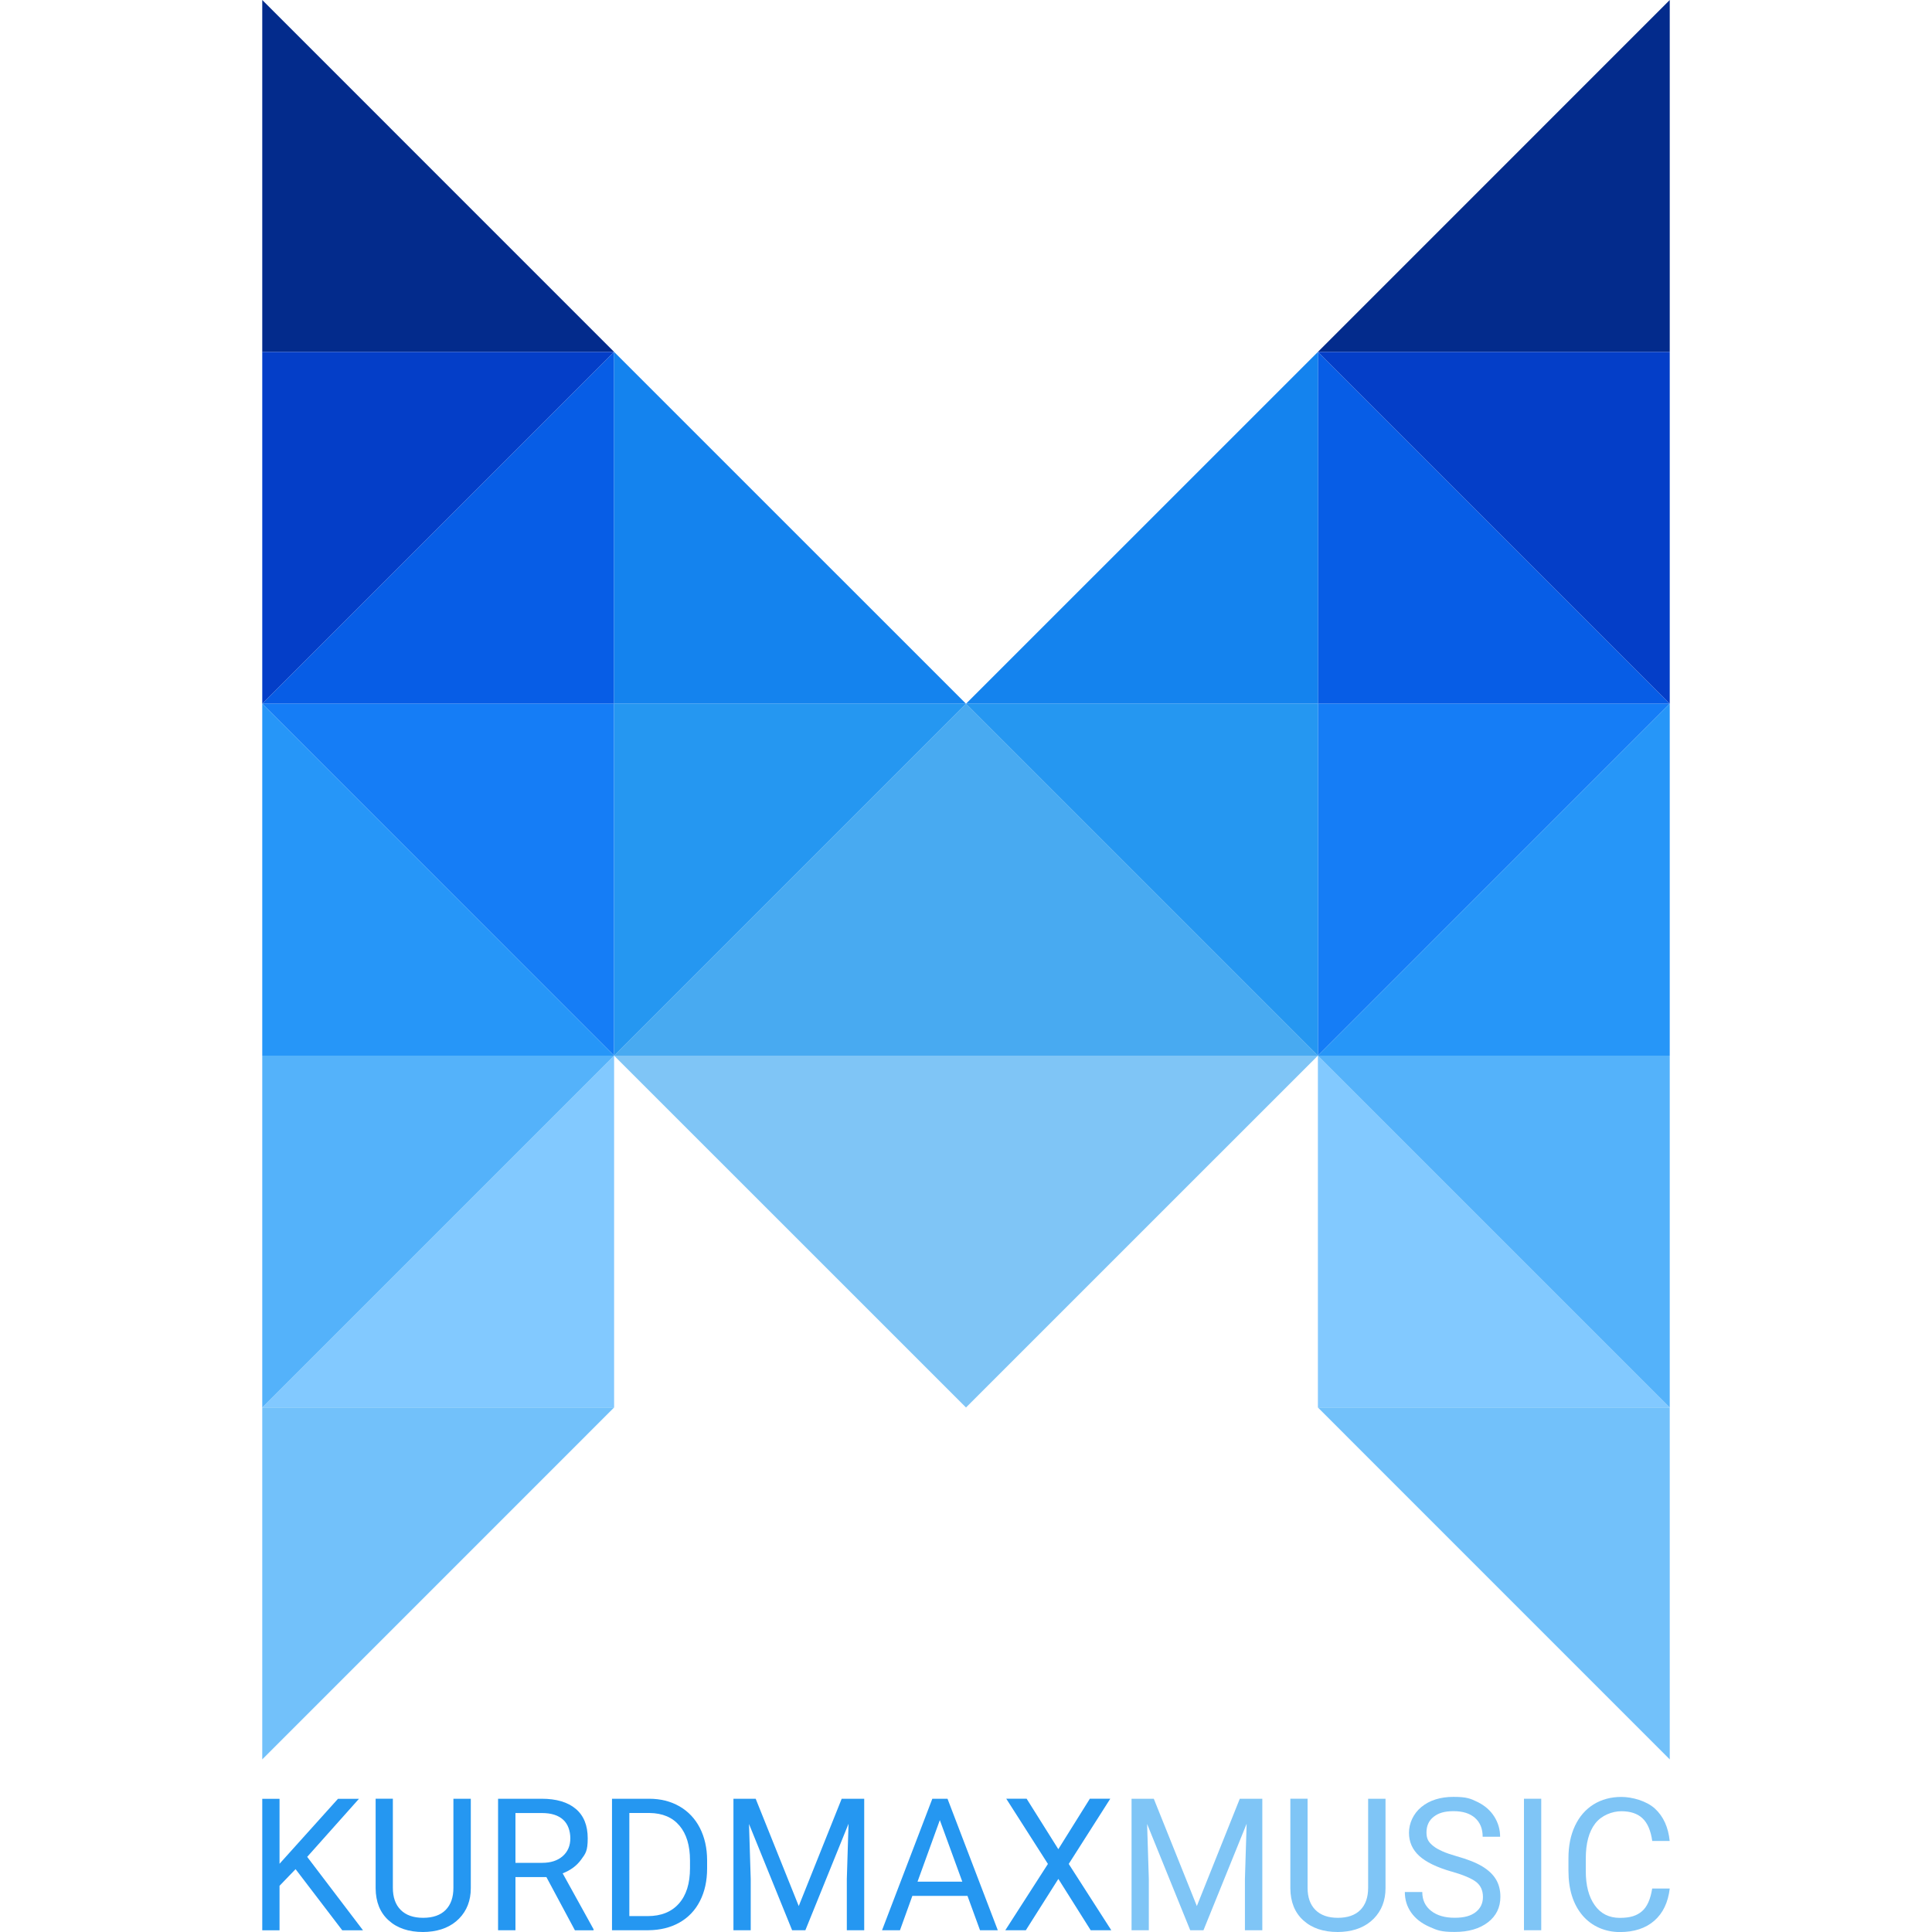 <?xml version="1.0" encoding="UTF-8"?>
<svg id="Layer_1" data-name="Layer 1" xmlns="http://www.w3.org/2000/svg" version="1.1" viewBox="0 0 3500 3500">
  <defs>
    <style>
      .cls-1 {
        fill: #157df6;
      }

      .cls-1, .cls-2, .cls-3, .cls-4, .cls-5, .cls-6, .cls-7, .cls-8, .cls-9, .cls-10, .cls-11, .cls-12 {
        stroke-width: 0px;
      }

      .cls-2 {
        fill: #032b8c;
      }

      .cls-3 {
        fill: #2696f8;
      }

      .cls-4 {
        fill: #54b2fa;
      }

      .cls-5 {
        fill: #1483ee;
      }

      .cls-6 {
        fill: #72c1fa;
      }

      .cls-7 {
        fill: #48aaf1;
      }

      .cls-8 {
        fill: #2597f1;
      }

      .cls-9 {
        fill: #075de6;
      }

      .cls-10 {
        fill: #7fc5f6;
      }

      .cls-11 {
        fill: #82c9ff;
      }

      .cls-12 {
        fill: #043ec8;
      }
    </style>
  </defs>
  <g>
    <g>
      <polygon class="cls-9" points="1112.5 637.5 1112.5 1274.9 475.1 1274.9 1112.5 637.5"/>
      <polygon class="cls-11" points="1112.5 1912.4 1112.5 2549.8 475.1 2549.8 1112.5 1912.4"/>
      <polygon class="cls-5" points="1750 1274.9 1112.5 1274.9 1112.5 637.5 1750 1274.9"/>
      <polygon class="cls-1" points="1112.5 1274.9 1112.5 1912.4 475.1 1274.9 1112.5 1274.9"/>
      <polygon class="cls-7" points="1750 1274.9 1750 1912.4 1112.5 1912.4 1750 1274.9"/>
      <polygon class="cls-10" points="1750 1912.4 1750 2549.8 1112.5 1912.4 1750 1912.4"/>
      <polygon class="cls-8" points="1750 1274.9 1112.5 1912.4 1112.5 1274.9 1750 1274.9"/>
      <polygon class="cls-2" points="1112.5 637.5 475.1 637.5 475.1 0 1112.5 637.5"/>
      <polygon class="cls-12" points="1112.5 637.5 475.1 1274.9 475.1 637.5 1112.5 637.5"/>
      <polygon class="cls-3" points="1112.5 1912.4 475.1 1912.4 475.1 1274.9 1112.5 1912.4"/>
      <polygon class="cls-4" points="1112.5 1912.4 475.1 2549.8 475.1 1912.4 1112.5 1912.4"/>
      <polygon class="cls-6" points="1112.5 2549.8 475.1 3187.3 475.1 2549.8 1112.5 2549.8"/>
    </g>
    <g>
      <polygon class="cls-9" points="2387.5 637.5 2387.5 1274.9 3024.9 1274.9 2387.5 637.5"/>
      <polygon class="cls-11" points="2387.5 1912.4 2387.5 2549.8 3024.9 2549.8 2387.5 1912.4"/>
      <polygon class="cls-5" points="1750 1274.9 2387.5 1274.9 2387.5 637.5 1750 1274.9"/>
      <polygon class="cls-1" points="2387.5 1274.9 2387.5 1912.4 3024.9 1274.9 2387.5 1274.9"/>
      <polygon class="cls-7" points="1750 1274.9 1750 1912.4 2387.5 1912.4 1750 1274.9"/>
      <polygon class="cls-10" points="1750 1912.4 1750 2549.8 2387.5 1912.4 1750 1912.4"/>
      <polygon class="cls-8" points="1750 1274.9 2387.5 1912.4 2387.5 1274.9 1750 1274.9"/>
      <polygon class="cls-2" points="2387.5 637.5 3024.9 637.5 3024.9 0 2387.5 637.5"/>
      <polygon class="cls-12" points="2387.5 637.5 3024.9 1274.9 3024.9 637.5 2387.5 637.5"/>
      <polygon class="cls-3" points="2387.5 1912.4 3024.9 1912.4 3024.9 1274.9 2387.5 1912.4"/>
      <polygon class="cls-4" points="2387.5 1912.4 3024.9 2549.8 3024.9 1912.4 2387.5 1912.4"/>
      <polygon class="cls-6" points="2387.5 2549.8 3024.9 3187.3 3024.9 2549.8 2387.5 2549.8"/>
    </g>
  </g>
  <g>
    <path class="cls-8" d="M535.5,3386.1l-29.1,30.2v80.6h-31.3v-238.2h31.3v117.7l105.9-117.7h38l-93.8,105.2,101.1,133h-37.6l-84.5-110.7Z"/>
    <path class="cls-8" d="M852.9,3258.6v162c0,22.4-7.2,40.8-21.2,55.1-14,14.3-33.1,22.3-57,24l-8.3.3c-26.1,0-46.9-7-62.4-21.1-15.5-14-23.3-33.4-23.5-58.1v-162.3h31.2v161.3c0,17.3,4.7,30.7,14.2,40.2,9.5,9.5,23,14.3,40.6,14.3s31.4-4.7,40.8-14.2c9.4-9.5,14.1-22.9,14.1-40.1v-161.4h31.6Z"/>
    <path class="cls-8" d="M989.9,3400.5h-56.1v96.3h-31.5v-238.2h78.8c26.8,0,47.4,6.1,61.9,18.3,14.5,12.2,21.7,30,21.7,53.4s-4,27.7-12,38.7c-8,11-19.2,19.3-33.4,24.7l56,101.3v1.9h-33.8l-51.6-96.3ZM933.8,3374.7h48.4c15.5,0,27.9-4,37.2-12.1,9.2-8.1,13.8-18.8,13.8-32.3s-4.4-26.1-13.2-33.9c-8.8-7.9-21.4-11.9-38-11.9h-48.2v90.3Z"/>
    <path class="cls-8" d="M1108.7,3496.8v-238.2h67.2c20.8,0,39.1,4.6,55.1,13.8,15.9,9.2,28.2,22.2,36.9,39.1,8.6,16.9,13,36.3,13.1,58.1v15.3c0,22.4-4.3,42.1-13,59-8.6,16.9-21,29.9-37.1,39-16.1,9.1-34.8,13.7-56.3,13.9h-65.9ZM1140.1,3284.4v186.8h33.1c24.3,0,43.2-7.5,56.6-22.6,13.5-15.1,20.2-36.5,20.2-64.4v-13.8c0-27.1-6.4-48.1-19.1-63.1-12.7-15-30.7-22.6-54.1-22.9h-36.7Z"/>
    <path class="cls-8" d="M1369,3258.6l78,194.4,77.8-194.4h40.8v238.2h-31.5v-92.8l3.1-100.1-78.2,192.9h-24l-78.1-192.5,3.1,99.7v92.8h-31.3v-238.2h40.5Z"/>
    <path class="cls-8" d="M1752.6,3434.6h-99.8l-22.4,62.2h-32.5l91.1-238.2h27.5l91.1,238.2h-32.2l-22.7-62.2ZM1662.3,3408.8h81l-40.7-111.5-40.4,111.5Z"/>
    <path class="cls-8" d="M1917.3,3349.9l57.1-91.4h37l-75.3,118.2,77.1,120.1h-37.3l-58.6-93-58.9,93h-37.2l77.2-120.1-75.5-118.2h36.9l57.4,91.4Z"/>
    <path class="cls-10" d="M2090.2,3258.6l78,194.4,77.8-194.4h40.8v238.2h-31.5v-92.8l3.1-100.1-78.2,192.9h-24l-78.1-192.5,3.1,99.7v92.8h-31.3v-238.2h40.5Z"/>
    <path class="cls-10" d="M2510,3258.6v162c0,22.4-7.2,40.8-21.2,55.1-14,14.3-33.1,22.3-57,24l-8.3.3c-26.1,0-46.9-7-62.4-21.1-15.5-14-23.3-33.4-23.5-58.1v-162.3h31.2v161.3c0,17.3,4.7,30.7,14.2,40.2,9.5,9.5,23,14.3,40.6,14.3s31.4-4.7,40.8-14.2c9.4-9.5,14.1-22.9,14.1-40.1v-161.4h31.6Z"/>
    <path class="cls-10" d="M2629.8,3390.6c-27-7.8-46.6-17.3-58.9-28.6-12.2-11.3-18.4-25.2-18.4-41.8s7.5-34.3,22.4-46.6c15-12.3,34.4-18.4,58.4-18.4s31,3.2,43.9,9.5c12.8,6.4,22.8,15.1,29.8,26.2,7,11.1,10.6,23.3,10.6,36.5h-31.6c0-14.5-4.6-25.8-13.8-34-9.2-8.2-22.1-12.3-38.8-12.3s-27.5,3.4-36.2,10.2c-8.7,6.8-13,16.3-13,28.4s4.1,17.9,12.4,24.6c8.3,6.7,22.3,12.8,42.1,18.4,19.8,5.5,35.3,11.7,46.5,18.4,11.2,6.8,19.5,14.6,24.8,23.5,5.4,8.9,8.1,19.4,8.1,31.5,0,19.3-7.5,34.8-22.6,46.4-15.1,11.6-35.2,17.4-60.3,17.4s-31.7-3.1-45.9-9.4c-14.2-6.3-25.1-14.8-32.8-25.7-7.7-10.9-11.5-23.3-11.5-37.2h31.6c0,14.4,5.3,25.7,16,34.1,10.6,8.4,24.8,12.5,42.6,12.5s29.2-3.4,38-10.1c8.8-6.8,13.3-16,13.3-27.6s-4.1-20.7-12.2-27.1c-8.2-6.4-23-12.7-44.4-18.9Z"/>
    <path class="cls-10" d="M2792.1,3496.8h-31.3v-238.2h31.3v238.2Z"/>
    <path class="cls-10" d="M3024.9,3421.2c-3,25.3-12.3,44.7-28,58.4-15.6,13.6-36.4,20.5-62.4,20.5s-50.7-10.1-67.7-30.2c-17-20.2-25.4-47.1-25.4-80.9v-22.9c0-22.1,3.9-41.6,11.8-58.4,7.9-16.8,19.1-29.7,33.6-38.8,14.5-9,31.3-13.6,50.5-13.6s45.5,7.1,60.8,21.2c15.3,14.1,24.2,33.7,26.7,58.6h-31.6c-2.7-18.9-8.6-32.7-17.8-41.2-9.1-8.5-21.9-12.7-38.2-12.7s-35.9,7.4-47.3,22.2c-11.4,14.8-17.1,35.9-17.1,63.3v23.2c0,25.8,5.4,46.4,16.2,61.6,10.8,15.3,26,22.9,45.4,22.9s30.7-4,40.1-11.9c9.3-7.9,15.5-21.7,18.6-41.3h31.6Z"/>
  </g>
</svg>